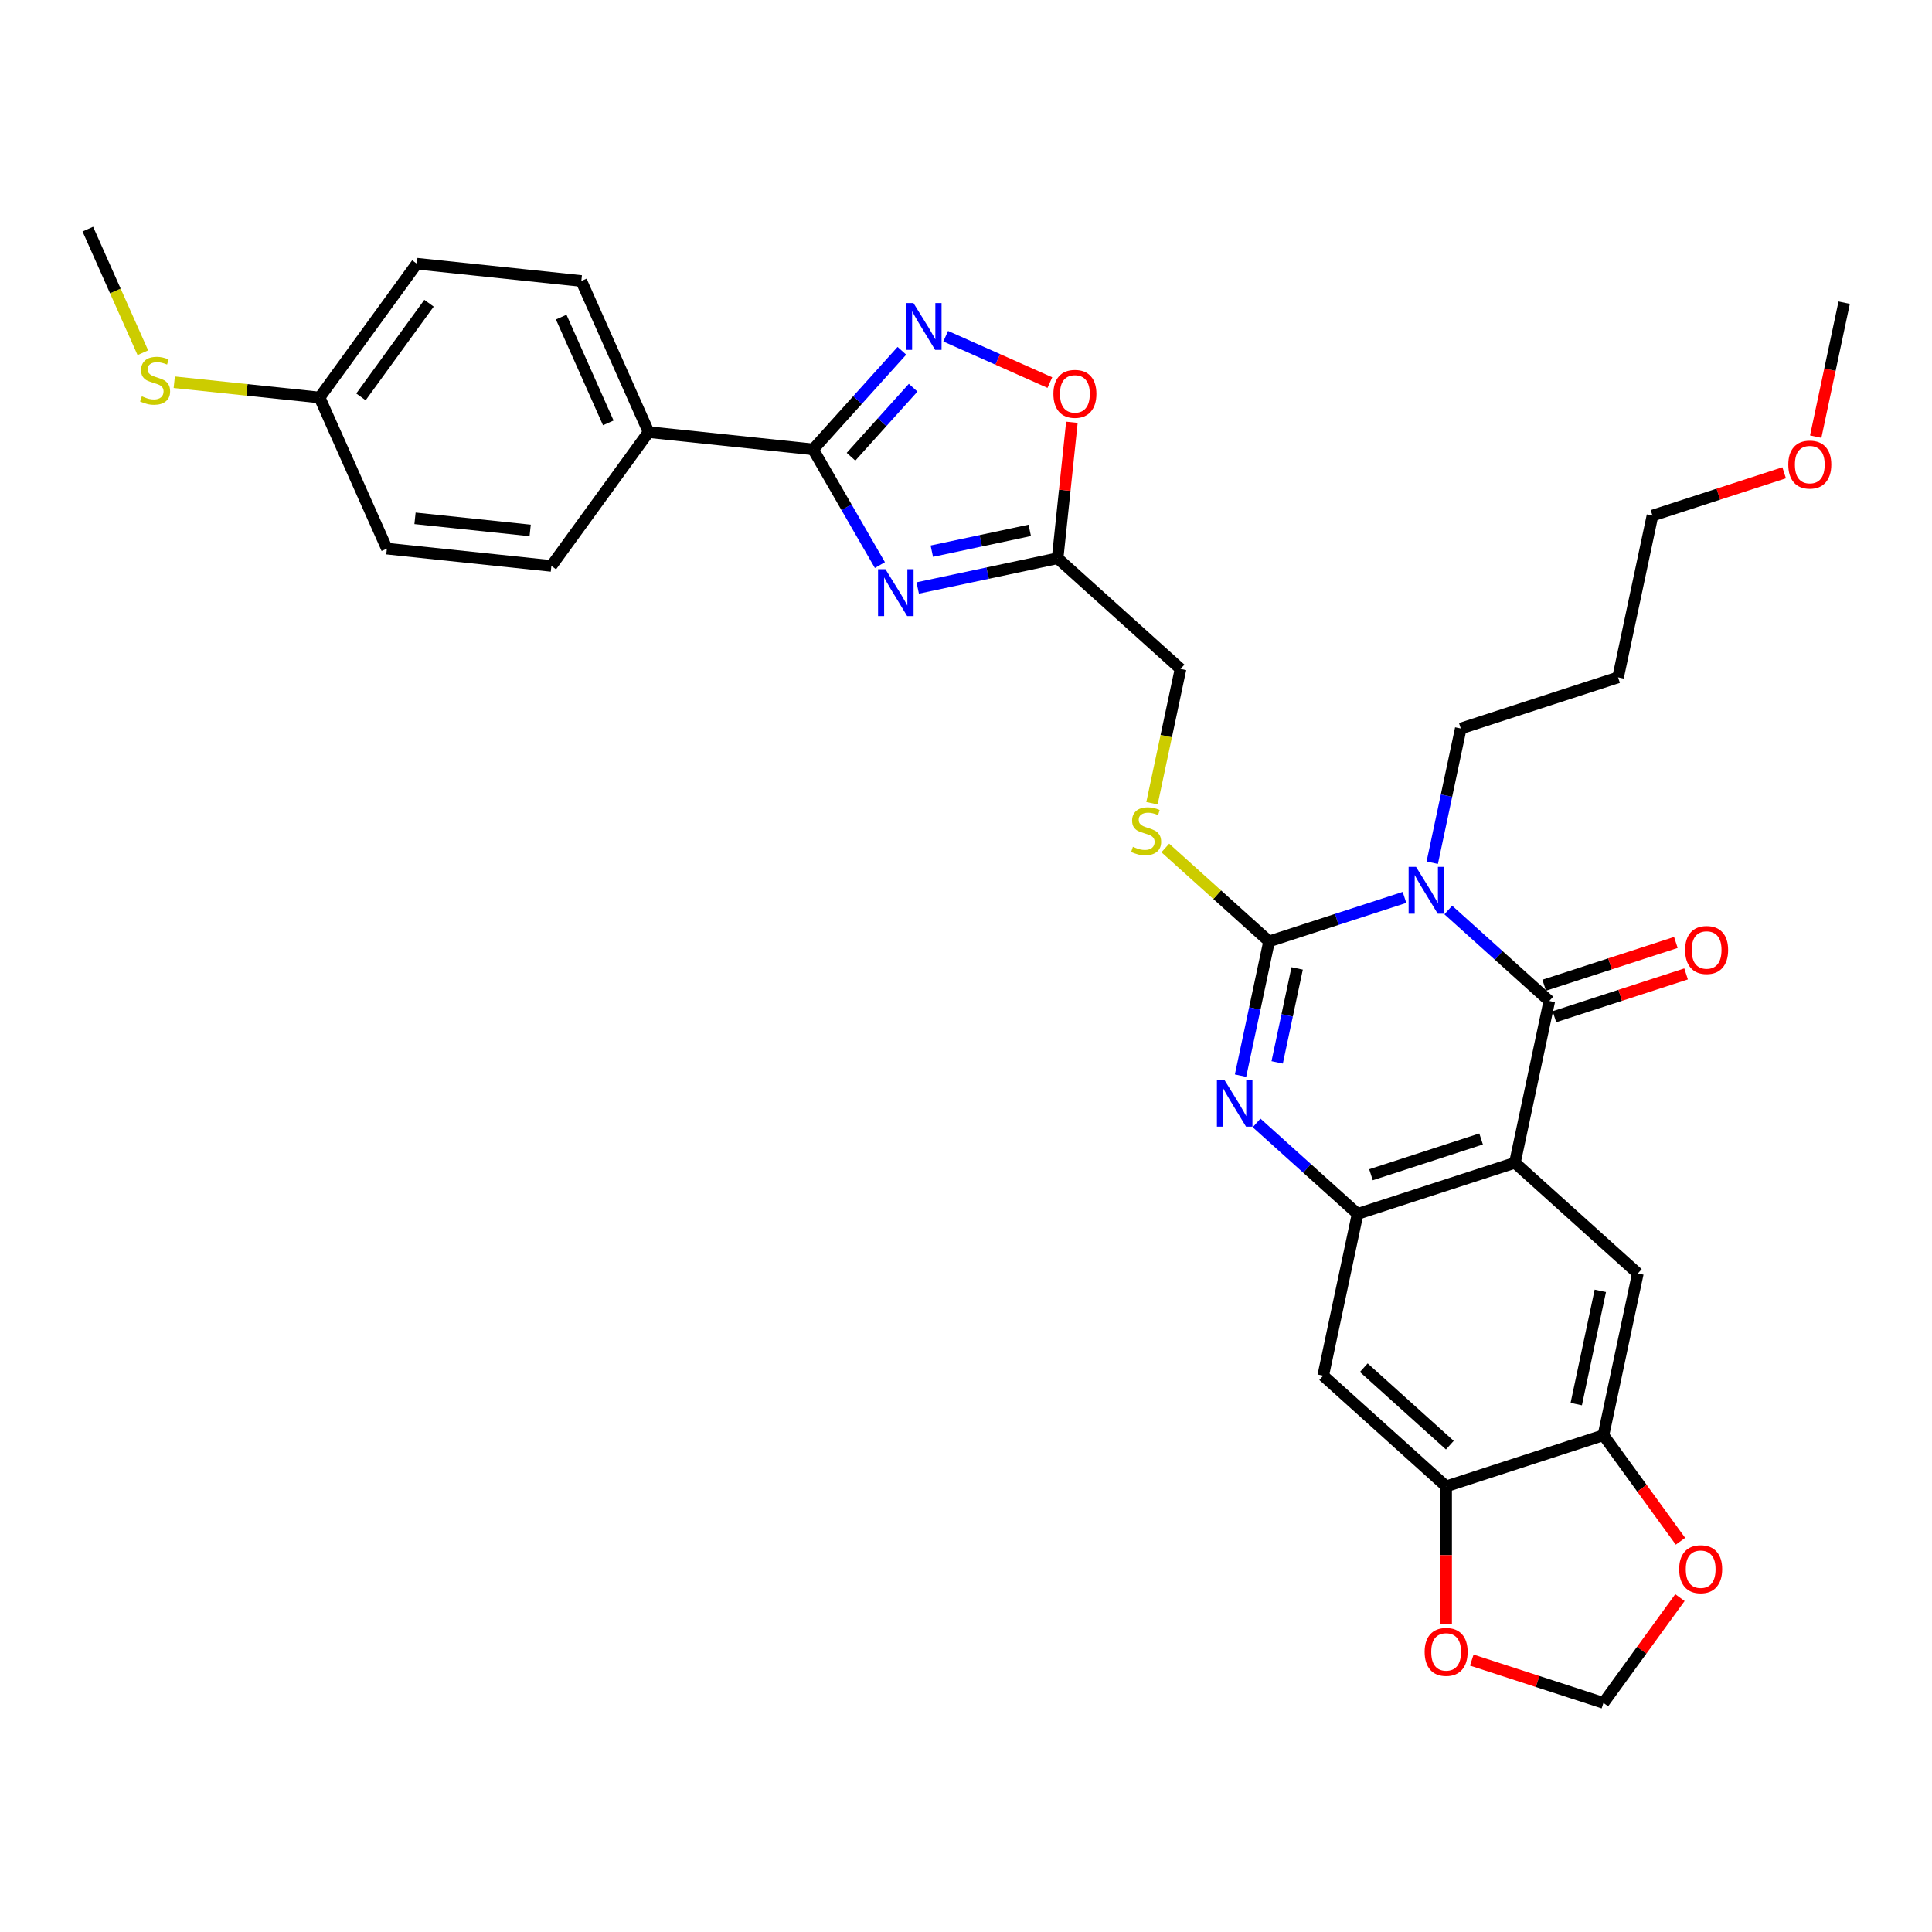 <?xml version='1.0' encoding='iso-8859-1'?>
<svg version='1.1' baseProfile='full'
              xmlns='http://www.w3.org/2000/svg'
                      xmlns:rdkit='http://www.rdkit.org/xml'
                      xmlns:xlink='http://www.w3.org/1999/xlink'
                  xml:space='preserve'
width='1000px' height='1000px' viewBox='0 0 1000 1000'>
<!-- END OF HEADER -->
<rect style='opacity:1.0;fill:#FFFFFF;stroke:none' width='1000' height='1000' x='0' y='0'> </rect>
<path class='bond-0' d='M 726.957,464.496 L 691.912,475.882' style='fill:none;fill-rule:evenodd;stroke:#0000FF;stroke-width:6px;stroke-linecap:butt;stroke-linejoin:miter;stroke-opacity:1' />
<path class='bond-0' d='M 691.912,475.882 L 656.867,487.269' style='fill:none;fill-rule:evenodd;stroke:#000000;stroke-width:6px;stroke-linecap:butt;stroke-linejoin:miter;stroke-opacity:1' />
<path class='bond-1' d='M 749.628,471.019 L 775.773,494.56' style='fill:none;fill-rule:evenodd;stroke:#0000FF;stroke-width:6px;stroke-linecap:butt;stroke-linejoin:miter;stroke-opacity:1' />
<path class='bond-1' d='M 775.773,494.56 L 801.918,518.101' style='fill:none;fill-rule:evenodd;stroke:#000000;stroke-width:6px;stroke-linecap:butt;stroke-linejoin:miter;stroke-opacity:1' />
<path class='bond-21' d='M 741.325,446.549 L 748.709,411.808' style='fill:none;fill-rule:evenodd;stroke:#0000FF;stroke-width:6px;stroke-linecap:butt;stroke-linejoin:miter;stroke-opacity:1' />
<path class='bond-21' d='M 748.709,411.808 L 756.093,377.068' style='fill:none;fill-rule:evenodd;stroke:#000000;stroke-width:6px;stroke-linecap:butt;stroke-linejoin:miter;stroke-opacity:1' />
<path class='bond-3' d='M 656.867,487.269 L 649.483,522.01' style='fill:none;fill-rule:evenodd;stroke:#000000;stroke-width:6px;stroke-linecap:butt;stroke-linejoin:miter;stroke-opacity:1' />
<path class='bond-3' d='M 649.483,522.01 L 642.099,556.751' style='fill:none;fill-rule:evenodd;stroke:#0000FF;stroke-width:6px;stroke-linecap:butt;stroke-linejoin:miter;stroke-opacity:1' />
<path class='bond-3' d='M 671.401,501.252 L 666.232,525.57' style='fill:none;fill-rule:evenodd;stroke:#000000;stroke-width:6px;stroke-linecap:butt;stroke-linejoin:miter;stroke-opacity:1' />
<path class='bond-3' d='M 666.232,525.57 L 661.063,549.889' style='fill:none;fill-rule:evenodd;stroke:#0000FF;stroke-width:6px;stroke-linecap:butt;stroke-linejoin:miter;stroke-opacity:1' />
<path class='bond-14' d='M 656.867,487.269 L 630.012,463.089' style='fill:none;fill-rule:evenodd;stroke:#000000;stroke-width:6px;stroke-linecap:butt;stroke-linejoin:miter;stroke-opacity:1' />
<path class='bond-14' d='M 630.012,463.089 L 603.157,438.908' style='fill:none;fill-rule:evenodd;stroke:#CCCC00;stroke-width:6px;stroke-linecap:butt;stroke-linejoin:miter;stroke-opacity:1' />
<path class='bond-2' d='M 801.918,518.101 L 784.117,601.846' style='fill:none;fill-rule:evenodd;stroke:#000000;stroke-width:6px;stroke-linecap:butt;stroke-linejoin:miter;stroke-opacity:1' />
<path class='bond-16' d='M 804.563,526.243 L 838.641,515.171' style='fill:none;fill-rule:evenodd;stroke:#000000;stroke-width:6px;stroke-linecap:butt;stroke-linejoin:miter;stroke-opacity:1' />
<path class='bond-16' d='M 838.641,515.171 L 872.719,504.098' style='fill:none;fill-rule:evenodd;stroke:#FF0000;stroke-width:6px;stroke-linecap:butt;stroke-linejoin:miter;stroke-opacity:1' />
<path class='bond-16' d='M 799.272,509.958 L 833.35,498.886' style='fill:none;fill-rule:evenodd;stroke:#000000;stroke-width:6px;stroke-linecap:butt;stroke-linejoin:miter;stroke-opacity:1' />
<path class='bond-16' d='M 833.35,498.886 L 867.427,487.813' style='fill:none;fill-rule:evenodd;stroke:#FF0000;stroke-width:6px;stroke-linecap:butt;stroke-linejoin:miter;stroke-opacity:1' />
<path class='bond-5' d='M 784.117,601.846 L 702.692,628.302' style='fill:none;fill-rule:evenodd;stroke:#000000;stroke-width:6px;stroke-linecap:butt;stroke-linejoin:miter;stroke-opacity:1' />
<path class='bond-5' d='M 766.612,589.529 L 709.614,608.049' style='fill:none;fill-rule:evenodd;stroke:#000000;stroke-width:6px;stroke-linecap:butt;stroke-linejoin:miter;stroke-opacity:1' />
<path class='bond-9' d='M 784.117,601.846 L 847.742,659.134' style='fill:none;fill-rule:evenodd;stroke:#000000;stroke-width:6px;stroke-linecap:butt;stroke-linejoin:miter;stroke-opacity:1' />
<path class='bond-33' d='M 650.402,581.221 L 676.547,604.762' style='fill:none;fill-rule:evenodd;stroke:#0000FF;stroke-width:6px;stroke-linecap:butt;stroke-linejoin:miter;stroke-opacity:1' />
<path class='bond-33' d='M 676.547,604.762 L 702.692,628.302' style='fill:none;fill-rule:evenodd;stroke:#000000;stroke-width:6px;stroke-linecap:butt;stroke-linejoin:miter;stroke-opacity:1' />
<path class='bond-4' d='M 475.008,304.339 L 511.213,296.644' style='fill:none;fill-rule:evenodd;stroke:#0000FF;stroke-width:6px;stroke-linecap:butt;stroke-linejoin:miter;stroke-opacity:1' />
<path class='bond-4' d='M 511.213,296.644 L 547.418,288.948' style='fill:none;fill-rule:evenodd;stroke:#000000;stroke-width:6px;stroke-linecap:butt;stroke-linejoin:miter;stroke-opacity:1' />
<path class='bond-4' d='M 482.31,285.281 L 507.653,279.895' style='fill:none;fill-rule:evenodd;stroke:#0000FF;stroke-width:6px;stroke-linecap:butt;stroke-linejoin:miter;stroke-opacity:1' />
<path class='bond-4' d='M 507.653,279.895 L 532.996,274.508' style='fill:none;fill-rule:evenodd;stroke:#000000;stroke-width:6px;stroke-linecap:butt;stroke-linejoin:miter;stroke-opacity:1' />
<path class='bond-6' d='M 455.438,292.485 L 438.151,262.544' style='fill:none;fill-rule:evenodd;stroke:#0000FF;stroke-width:6px;stroke-linecap:butt;stroke-linejoin:miter;stroke-opacity:1' />
<path class='bond-6' d='M 438.151,262.544 L 420.865,232.603' style='fill:none;fill-rule:evenodd;stroke:#000000;stroke-width:6px;stroke-linecap:butt;stroke-linejoin:miter;stroke-opacity:1' />
<path class='bond-11' d='M 702.692,628.302 L 684.891,712.047' style='fill:none;fill-rule:evenodd;stroke:#000000;stroke-width:6px;stroke-linecap:butt;stroke-linejoin:miter;stroke-opacity:1' />
<path class='bond-15' d='M 420.865,232.603 L 335.718,223.654' style='fill:none;fill-rule:evenodd;stroke:#000000;stroke-width:6px;stroke-linecap:butt;stroke-linejoin:miter;stroke-opacity:1' />
<path class='bond-36' d='M 420.865,232.603 L 443.841,207.085' style='fill:none;fill-rule:evenodd;stroke:#000000;stroke-width:6px;stroke-linecap:butt;stroke-linejoin:miter;stroke-opacity:1' />
<path class='bond-36' d='M 443.841,207.085 L 466.818,181.567' style='fill:none;fill-rule:evenodd;stroke:#0000FF;stroke-width:6px;stroke-linecap:butt;stroke-linejoin:miter;stroke-opacity:1' />
<path class='bond-36' d='M 440.483,236.405 L 456.566,218.543' style='fill:none;fill-rule:evenodd;stroke:#000000;stroke-width:6px;stroke-linecap:butt;stroke-linejoin:miter;stroke-opacity:1' />
<path class='bond-36' d='M 456.566,218.543 L 472.65,200.68' style='fill:none;fill-rule:evenodd;stroke:#0000FF;stroke-width:6px;stroke-linecap:butt;stroke-linejoin:miter;stroke-opacity:1' />
<path class='bond-7' d='M 489.489,174.025 L 516.448,186.028' style='fill:none;fill-rule:evenodd;stroke:#0000FF;stroke-width:6px;stroke-linecap:butt;stroke-linejoin:miter;stroke-opacity:1' />
<path class='bond-7' d='M 516.448,186.028 L 543.407,198.031' style='fill:none;fill-rule:evenodd;stroke:#FF0000;stroke-width:6px;stroke-linecap:butt;stroke-linejoin:miter;stroke-opacity:1' />
<path class='bond-8' d='M 547.418,288.948 L 611.043,346.236' style='fill:none;fill-rule:evenodd;stroke:#000000;stroke-width:6px;stroke-linecap:butt;stroke-linejoin:miter;stroke-opacity:1' />
<path class='bond-10' d='M 547.418,288.948 L 551.116,253.763' style='fill:none;fill-rule:evenodd;stroke:#000000;stroke-width:6px;stroke-linecap:butt;stroke-linejoin:miter;stroke-opacity:1' />
<path class='bond-10' d='M 551.116,253.763 L 554.814,218.578' style='fill:none;fill-rule:evenodd;stroke:#FF0000;stroke-width:6px;stroke-linecap:butt;stroke-linejoin:miter;stroke-opacity:1' />
<path class='bond-12' d='M 847.742,659.134 L 829.942,742.879' style='fill:none;fill-rule:evenodd;stroke:#000000;stroke-width:6px;stroke-linecap:butt;stroke-linejoin:miter;stroke-opacity:1' />
<path class='bond-12' d='M 828.323,668.135 L 815.863,726.757' style='fill:none;fill-rule:evenodd;stroke:#000000;stroke-width:6px;stroke-linecap:butt;stroke-linejoin:miter;stroke-opacity:1' />
<path class='bond-13' d='M 684.891,712.047 L 748.516,769.336' style='fill:none;fill-rule:evenodd;stroke:#000000;stroke-width:6px;stroke-linecap:butt;stroke-linejoin:miter;stroke-opacity:1' />
<path class='bond-13' d='M 705.893,707.916 L 750.43,748.017' style='fill:none;fill-rule:evenodd;stroke:#000000;stroke-width:6px;stroke-linecap:butt;stroke-linejoin:miter;stroke-opacity:1' />
<path class='bond-17' d='M 829.942,742.879 L 849.872,770.311' style='fill:none;fill-rule:evenodd;stroke:#000000;stroke-width:6px;stroke-linecap:butt;stroke-linejoin:miter;stroke-opacity:1' />
<path class='bond-17' d='M 849.872,770.311 L 869.803,797.743' style='fill:none;fill-rule:evenodd;stroke:#FF0000;stroke-width:6px;stroke-linecap:butt;stroke-linejoin:miter;stroke-opacity:1' />
<path class='bond-34' d='M 829.942,742.879 L 748.516,769.336' style='fill:none;fill-rule:evenodd;stroke:#000000;stroke-width:6px;stroke-linecap:butt;stroke-linejoin:miter;stroke-opacity:1' />
<path class='bond-18' d='M 748.516,769.336 L 748.516,804.943' style='fill:none;fill-rule:evenodd;stroke:#000000;stroke-width:6px;stroke-linecap:butt;stroke-linejoin:miter;stroke-opacity:1' />
<path class='bond-18' d='M 748.516,804.943 L 748.516,840.551' style='fill:none;fill-rule:evenodd;stroke:#FF0000;stroke-width:6px;stroke-linecap:butt;stroke-linejoin:miter;stroke-opacity:1' />
<path class='bond-20' d='M 596.267,415.752 L 603.655,380.994' style='fill:none;fill-rule:evenodd;stroke:#CCCC00;stroke-width:6px;stroke-linecap:butt;stroke-linejoin:miter;stroke-opacity:1' />
<path class='bond-20' d='M 603.655,380.994 L 611.043,346.236' style='fill:none;fill-rule:evenodd;stroke:#000000;stroke-width:6px;stroke-linecap:butt;stroke-linejoin:miter;stroke-opacity:1' />
<path class='bond-22' d='M 335.718,223.654 L 300.895,145.44' style='fill:none;fill-rule:evenodd;stroke:#000000;stroke-width:6px;stroke-linecap:butt;stroke-linejoin:miter;stroke-opacity:1' />
<path class='bond-22' d='M 314.852,218.886 L 290.476,164.136' style='fill:none;fill-rule:evenodd;stroke:#000000;stroke-width:6px;stroke-linecap:butt;stroke-linejoin:miter;stroke-opacity:1' />
<path class='bond-23' d='M 335.718,223.654 L 285.394,292.918' style='fill:none;fill-rule:evenodd;stroke:#000000;stroke-width:6px;stroke-linecap:butt;stroke-linejoin:miter;stroke-opacity:1' />
<path class='bond-19' d='M 869.529,826.921 L 849.735,854.164' style='fill:none;fill-rule:evenodd;stroke:#FF0000;stroke-width:6px;stroke-linecap:butt;stroke-linejoin:miter;stroke-opacity:1' />
<path class='bond-19' d='M 849.735,854.164 L 829.942,881.408' style='fill:none;fill-rule:evenodd;stroke:#000000;stroke-width:6px;stroke-linecap:butt;stroke-linejoin:miter;stroke-opacity:1' />
<path class='bond-35' d='M 761.787,859.263 L 795.864,870.336' style='fill:none;fill-rule:evenodd;stroke:#FF0000;stroke-width:6px;stroke-linecap:butt;stroke-linejoin:miter;stroke-opacity:1' />
<path class='bond-35' d='M 795.864,870.336 L 829.942,881.408' style='fill:none;fill-rule:evenodd;stroke:#000000;stroke-width:6px;stroke-linecap:butt;stroke-linejoin:miter;stroke-opacity:1' />
<path class='bond-28' d='M 756.093,377.068 L 837.519,350.611' style='fill:none;fill-rule:evenodd;stroke:#000000;stroke-width:6px;stroke-linecap:butt;stroke-linejoin:miter;stroke-opacity:1' />
<path class='bond-26' d='M 300.895,145.44 L 215.748,136.49' style='fill:none;fill-rule:evenodd;stroke:#000000;stroke-width:6px;stroke-linecap:butt;stroke-linejoin:miter;stroke-opacity:1' />
<path class='bond-27' d='M 285.394,292.918 L 200.248,283.969' style='fill:none;fill-rule:evenodd;stroke:#000000;stroke-width:6px;stroke-linecap:butt;stroke-linejoin:miter;stroke-opacity:1' />
<path class='bond-27' d='M 274.412,274.547 L 214.809,268.282' style='fill:none;fill-rule:evenodd;stroke:#000000;stroke-width:6px;stroke-linecap:butt;stroke-linejoin:miter;stroke-opacity:1' />
<path class='bond-24' d='M 165.424,205.755 L 200.248,283.969' style='fill:none;fill-rule:evenodd;stroke:#000000;stroke-width:6px;stroke-linecap:butt;stroke-linejoin:miter;stroke-opacity:1' />
<path class='bond-25' d='M 165.424,205.755 L 127.808,201.801' style='fill:none;fill-rule:evenodd;stroke:#000000;stroke-width:6px;stroke-linecap:butt;stroke-linejoin:miter;stroke-opacity:1' />
<path class='bond-25' d='M 127.808,201.801 L 90.192,197.848' style='fill:none;fill-rule:evenodd;stroke:#CCCC00;stroke-width:6px;stroke-linecap:butt;stroke-linejoin:miter;stroke-opacity:1' />
<path class='bond-37' d='M 165.424,205.755 L 215.748,136.49' style='fill:none;fill-rule:evenodd;stroke:#000000;stroke-width:6px;stroke-linecap:butt;stroke-linejoin:miter;stroke-opacity:1' />
<path class='bond-37' d='M 186.826,205.43 L 222.053,156.945' style='fill:none;fill-rule:evenodd;stroke:#000000;stroke-width:6px;stroke-linecap:butt;stroke-linejoin:miter;stroke-opacity:1' />
<path class='bond-31' d='M 73.942,182.576 L 59.698,150.584' style='fill:none;fill-rule:evenodd;stroke:#CCCC00;stroke-width:6px;stroke-linecap:butt;stroke-linejoin:miter;stroke-opacity:1' />
<path class='bond-31' d='M 59.698,150.584 L 45.455,118.592' style='fill:none;fill-rule:evenodd;stroke:#000000;stroke-width:6px;stroke-linecap:butt;stroke-linejoin:miter;stroke-opacity:1' />
<path class='bond-30' d='M 837.519,350.611 L 855.319,266.866' style='fill:none;fill-rule:evenodd;stroke:#000000;stroke-width:6px;stroke-linecap:butt;stroke-linejoin:miter;stroke-opacity:1' />
<path class='bond-29' d='M 923.474,244.721 L 889.397,255.793' style='fill:none;fill-rule:evenodd;stroke:#FF0000;stroke-width:6px;stroke-linecap:butt;stroke-linejoin:miter;stroke-opacity:1' />
<path class='bond-29' d='M 889.397,255.793 L 855.319,266.866' style='fill:none;fill-rule:evenodd;stroke:#000000;stroke-width:6px;stroke-linecap:butt;stroke-linejoin:miter;stroke-opacity:1' />
<path class='bond-32' d='M 939.806,226.009 L 947.176,191.336' style='fill:none;fill-rule:evenodd;stroke:#FF0000;stroke-width:6px;stroke-linecap:butt;stroke-linejoin:miter;stroke-opacity:1' />
<path class='bond-32' d='M 947.176,191.336 L 954.545,156.664' style='fill:none;fill-rule:evenodd;stroke:#000000;stroke-width:6px;stroke-linecap:butt;stroke-linejoin:miter;stroke-opacity:1' />
<path  class='atom-0' d='M 732.933 448.689
L 740.878 461.532
Q 741.666 462.799, 742.933 465.093
Q 744.2 467.388, 744.269 467.525
L 744.269 448.689
L 747.488 448.689
L 747.488 472.936
L 744.166 472.936
L 735.639 458.895
Q 734.646 457.251, 733.584 455.367
Q 732.557 453.484, 732.248 452.902
L 732.248 472.936
L 729.098 472.936
L 729.098 448.689
L 732.933 448.689
' fill='#0000FF'/>
<path  class='atom-4' d='M 633.707 558.891
L 641.652 571.733
Q 642.44 573.001, 643.707 575.295
Q 644.974 577.59, 645.043 577.727
L 645.043 558.891
L 648.262 558.891
L 648.262 583.137
L 644.94 583.137
L 636.413 569.096
Q 635.42 567.453, 634.358 565.569
Q 633.331 563.686, 633.022 563.103
L 633.022 583.137
L 629.872 583.137
L 629.872 558.891
L 633.707 558.891
' fill='#0000FF'/>
<path  class='atom-5' d='M 458.313 294.625
L 466.259 307.468
Q 467.046 308.735, 468.313 311.029
Q 469.58 313.324, 469.649 313.461
L 469.649 294.625
L 472.868 294.625
L 472.868 318.872
L 469.546 318.872
L 461.019 304.831
Q 460.026 303.187, 458.964 301.303
Q 457.937 299.42, 457.628 298.838
L 457.628 318.872
L 454.478 318.872
L 454.478 294.625
L 458.313 294.625
' fill='#0000FF'/>
<path  class='atom-8' d='M 472.794 156.855
L 480.739 169.697
Q 481.526 170.964, 482.794 173.259
Q 484.061 175.553, 484.129 175.69
L 484.129 156.855
L 487.348 156.855
L 487.348 181.101
L 484.026 181.101
L 475.499 167.06
Q 474.506 165.416, 473.444 163.533
Q 472.417 161.649, 472.109 161.067
L 472.109 181.101
L 468.958 181.101
L 468.958 156.855
L 472.794 156.855
' fill='#0000FF'/>
<path  class='atom-11' d='M 545.237 203.87
Q 545.237 198.048, 548.114 194.794
Q 550.99 191.541, 556.367 191.541
Q 561.744 191.541, 564.621 194.794
Q 567.497 198.048, 567.497 203.87
Q 567.497 209.76, 564.586 213.116
Q 561.675 216.438, 556.367 216.438
Q 551.025 216.438, 548.114 213.116
Q 545.237 209.794, 545.237 203.87
M 556.367 213.698
Q 560.066 213.698, 562.052 211.233
Q 564.073 208.733, 564.073 203.87
Q 564.073 199.109, 562.052 196.712
Q 560.066 194.281, 556.367 194.281
Q 552.669 194.281, 550.648 196.678
Q 548.662 199.075, 548.662 203.87
Q 548.662 208.767, 550.648 211.233
Q 552.669 213.698, 556.367 213.698
' fill='#FF0000'/>
<path  class='atom-15' d='M 586.393 438.303
Q 586.667 438.406, 587.797 438.885
Q 588.927 439.365, 590.16 439.673
Q 591.427 439.947, 592.66 439.947
Q 594.955 439.947, 596.29 438.851
Q 597.626 437.721, 597.626 435.769
Q 597.626 434.433, 596.941 433.611
Q 596.29 432.789, 595.263 432.344
Q 594.235 431.899, 592.523 431.385
Q 590.366 430.735, 589.064 430.118
Q 587.797 429.502, 586.873 428.2
Q 585.982 426.899, 585.982 424.707
Q 585.982 421.659, 588.037 419.776
Q 590.126 417.892, 594.235 417.892
Q 597.044 417.892, 600.229 419.228
L 599.441 421.865
Q 596.53 420.666, 594.338 420.666
Q 591.975 420.666, 590.674 421.659
Q 589.372 422.618, 589.407 424.296
Q 589.407 425.598, 590.057 426.385
Q 590.742 427.173, 591.701 427.618
Q 592.694 428.063, 594.338 428.577
Q 596.53 429.262, 597.831 429.947
Q 599.133 430.632, 600.057 432.036
Q 601.016 433.406, 601.016 435.769
Q 601.016 439.125, 598.756 440.94
Q 596.53 442.721, 592.797 442.721
Q 590.64 442.721, 588.996 442.241
Q 587.386 441.796, 585.468 441.008
L 586.393 438.303
' fill='#CCCC00'/>
<path  class='atom-17' d='M 872.213 491.712
Q 872.213 485.891, 875.09 482.637
Q 877.967 479.384, 883.343 479.384
Q 888.72 479.384, 891.597 482.637
Q 894.473 485.891, 894.473 491.712
Q 894.473 497.603, 891.562 500.959
Q 888.651 504.281, 883.343 504.281
Q 878.001 504.281, 875.09 500.959
Q 872.213 497.637, 872.213 491.712
M 883.343 501.541
Q 887.042 501.541, 889.028 499.075
Q 891.049 496.575, 891.049 491.712
Q 891.049 486.952, 889.028 484.555
Q 887.042 482.123, 883.343 482.123
Q 879.645 482.123, 877.624 484.521
Q 875.638 486.918, 875.638 491.712
Q 875.638 496.61, 877.624 499.075
Q 879.645 501.541, 883.343 501.541
' fill='#FF0000'/>
<path  class='atom-18' d='M 869.135 812.212
Q 869.135 806.39, 872.012 803.137
Q 874.889 799.883, 880.265 799.883
Q 885.642 799.883, 888.519 803.137
Q 891.395 806.39, 891.395 812.212
Q 891.395 818.102, 888.485 821.458
Q 885.574 824.78, 880.265 824.78
Q 874.923 824.78, 872.012 821.458
Q 869.135 818.137, 869.135 812.212
M 880.265 822.041
Q 883.964 822.041, 885.95 819.575
Q 887.971 817.075, 887.971 812.212
Q 887.971 807.452, 885.95 805.054
Q 883.964 802.623, 880.265 802.623
Q 876.567 802.623, 874.546 805.02
Q 872.56 807.417, 872.56 812.212
Q 872.56 817.109, 874.546 819.575
Q 876.567 822.041, 880.265 822.041
' fill='#FF0000'/>
<path  class='atom-19' d='M 737.386 855.02
Q 737.386 849.198, 740.263 845.945
Q 743.14 842.691, 748.516 842.691
Q 753.893 842.691, 756.77 845.945
Q 759.646 849.198, 759.646 855.02
Q 759.646 860.91, 756.735 864.266
Q 753.824 867.588, 748.516 867.588
Q 743.174 867.588, 740.263 864.266
Q 737.386 860.945, 737.386 855.02
M 748.516 864.849
Q 752.215 864.849, 754.201 862.383
Q 756.222 859.883, 756.222 855.02
Q 756.222 850.26, 754.201 847.862
Q 752.215 845.431, 748.516 845.431
Q 744.818 845.431, 742.797 847.828
Q 740.811 850.225, 740.811 855.02
Q 740.811 859.917, 742.797 862.383
Q 744.818 864.849, 748.516 864.849
' fill='#FF0000'/>
<path  class='atom-26' d='M 73.428 205.128
Q 73.702 205.23, 74.832 205.71
Q 75.963 206.189, 77.195 206.498
Q 78.463 206.772, 79.695 206.772
Q 81.99 206.772, 83.326 205.676
Q 84.661 204.545, 84.661 202.593
Q 84.661 201.258, 83.976 200.436
Q 83.326 199.614, 82.298 199.169
Q 81.271 198.724, 79.558 198.21
Q 77.401 197.559, 76.1 196.943
Q 74.832 196.326, 73.908 195.025
Q 73.017 193.724, 73.017 191.532
Q 73.017 188.484, 75.072 186.6
Q 77.161 184.717, 81.271 184.717
Q 84.079 184.717, 87.264 186.052
L 86.476 188.689
Q 83.565 187.491, 81.374 187.491
Q 79.01 187.491, 77.709 188.484
Q 76.408 189.443, 76.442 191.121
Q 76.442 192.422, 77.093 193.21
Q 77.778 193.998, 78.737 194.443
Q 79.73 194.888, 81.374 195.402
Q 83.565 196.087, 84.867 196.772
Q 86.168 197.457, 87.093 198.861
Q 88.052 200.23, 88.052 202.593
Q 88.052 205.95, 85.791 207.765
Q 83.565 209.545, 79.832 209.545
Q 77.675 209.545, 76.031 209.066
Q 74.421 208.621, 72.504 207.833
L 73.428 205.128
' fill='#CCCC00'/>
<path  class='atom-30' d='M 925.615 240.478
Q 925.615 234.656, 928.492 231.402
Q 931.368 228.149, 936.745 228.149
Q 942.122 228.149, 944.998 231.402
Q 947.875 234.656, 947.875 240.478
Q 947.875 246.368, 944.964 249.724
Q 942.053 253.046, 936.745 253.046
Q 931.402 253.046, 928.492 249.724
Q 925.615 246.402, 925.615 240.478
M 936.745 250.306
Q 940.444 250.306, 942.43 247.841
Q 944.45 245.341, 944.45 240.478
Q 944.45 235.717, 942.43 233.32
Q 940.444 230.889, 936.745 230.889
Q 933.046 230.889, 931.026 233.286
Q 929.039 235.683, 929.039 240.478
Q 929.039 245.375, 931.026 247.841
Q 933.046 250.306, 936.745 250.306
' fill='#FF0000'/>
</svg>
